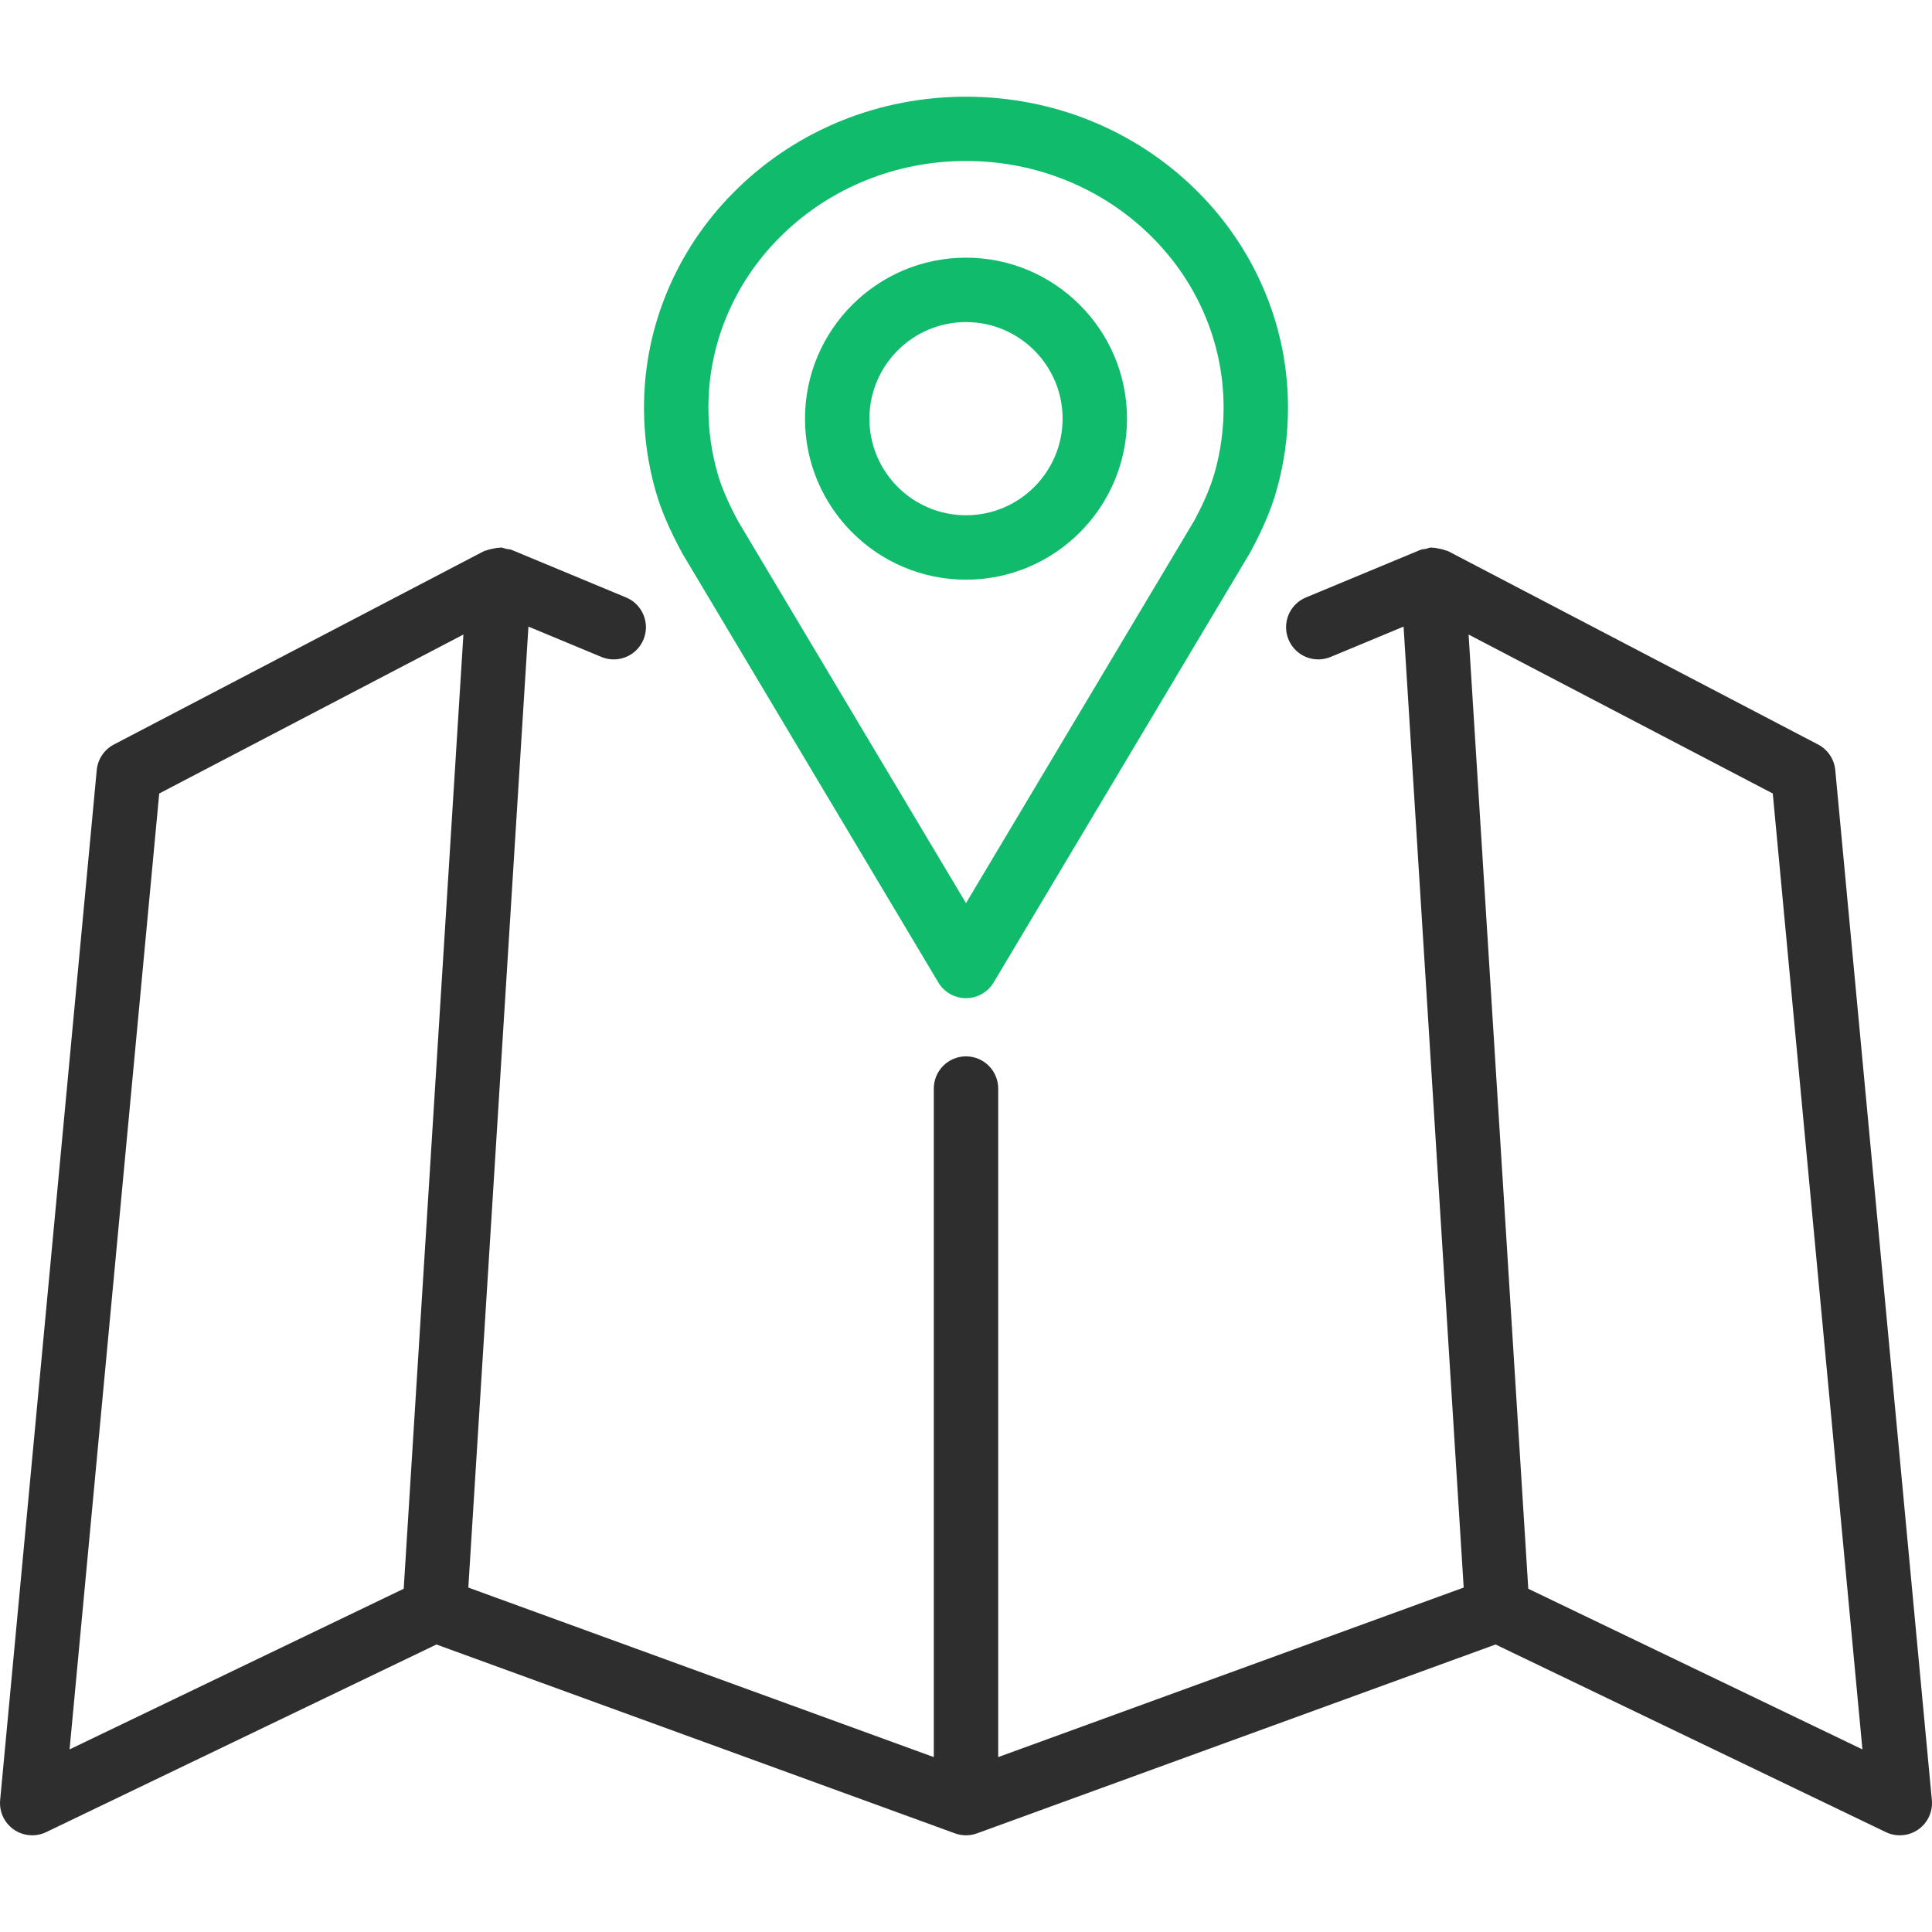 <?xml version="1.0" encoding="UTF-8"?> <svg xmlns="http://www.w3.org/2000/svg" width="182" height="182" viewBox="0 0 182 182" fill="none"><g clip-path="url(#clip0_1427_84)"><path d="M181.987 169.575L172.887 72.542C172.84 72.038 172.667 71.554 172.385 71.134C172.103 70.714 171.721 70.371 171.272 70.136L136.389 51.907C136.324 51.873 136.249 51.88 136.183 51.852C135.984 51.766 135.773 51.725 135.554 51.683C135.344 51.641 135.145 51.593 134.932 51.597C134.884 51.598 134.842 51.575 134.794 51.578C134.622 51.589 134.477 51.669 134.315 51.706C134.15 51.745 133.978 51.728 133.819 51.794L123.021 56.283C121.473 56.926 120.741 58.702 121.384 60.248C121.537 60.617 121.76 60.951 122.042 61.232C122.324 61.514 122.659 61.737 123.027 61.889C123.395 62.041 123.79 62.119 124.188 62.118C124.587 62.117 124.981 62.038 125.349 61.885L132.221 59.028L137.883 149.553L94.034 165.524V102.545C94.034 101.74 93.714 100.969 93.145 100.4C92.576 99.831 91.805 99.512 91 99.512C90.196 99.512 89.424 99.831 88.856 100.4C88.287 100.969 87.967 101.74 87.967 102.545V165.524L44.117 149.553L49.78 59.028L56.652 61.885C58.201 62.529 59.975 61.797 60.617 60.248C61.259 58.702 60.528 56.926 58.98 56.283L48.181 51.794C48.023 51.729 47.852 51.745 47.688 51.707C47.525 51.669 47.379 51.589 47.206 51.578C47.158 51.576 47.117 51.598 47.069 51.598C46.849 51.594 46.643 51.645 46.426 51.689C46.223 51.73 46.025 51.767 45.839 51.846C45.766 51.877 45.683 51.87 45.611 51.907L10.728 70.136C10.28 70.371 9.897 70.714 9.615 71.134C9.333 71.554 9.161 72.038 9.114 72.542L0.014 169.575C-0.036 170.109 0.056 170.648 0.282 171.135C0.509 171.622 0.86 172.041 1.301 172.347C1.742 172.654 2.256 172.838 2.791 172.881C3.327 172.924 3.864 172.824 4.348 172.592L41.113 154.916L89.962 172.707C90.633 172.953 91.369 172.953 92.039 172.707L140.888 154.916L177.654 172.592C178.138 172.824 178.675 172.924 179.21 172.881C179.745 172.838 180.259 172.654 180.7 172.348C181.141 172.04 181.492 171.622 181.718 171.135C181.944 170.648 182.037 170.109 181.987 169.575ZM38.031 149.665L6.554 164.799L14.999 74.75L43.654 59.775L38.031 149.665ZM143.968 149.665L138.346 59.775L167.001 74.75L175.446 164.799L143.968 149.665Z" fill="#2E2E2E"></path><path d="M64.273 52.126L88.394 92.552C88.663 93.003 89.045 93.376 89.501 93.636C89.958 93.895 90.474 94.031 90.999 94.031C91.525 94.031 92.041 93.895 92.497 93.636C92.954 93.376 93.335 93.003 93.605 92.552L117.791 52.011C118.956 49.848 119.735 48.016 120.241 46.242C120.967 43.699 121.334 41.066 121.333 38.422C121.333 34.451 120.526 30.598 118.932 26.968C117.398 23.474 115.201 20.337 112.408 17.647C109.623 14.965 106.38 12.859 102.77 11.388C95.305 8.349 86.694 8.349 79.229 11.388C75.62 12.859 72.376 14.965 69.593 17.647C66.798 20.337 64.602 23.474 63.067 26.969C61.474 30.598 60.666 34.451 60.666 38.422C60.665 41.067 61.033 43.699 61.758 46.243C62.264 48.016 63.044 49.848 64.273 52.126ZM68.621 29.409C69.836 26.642 71.579 24.155 73.801 22.016C76.029 19.87 78.625 18.185 81.516 17.007C84.52 15.784 87.71 15.165 91 15.165C94.289 15.165 97.48 15.784 100.483 17.007C103.374 18.184 105.971 19.87 108.2 22.016C110.42 24.155 112.163 26.642 113.378 29.407C114.628 32.248 115.271 35.318 115.267 38.421C115.267 40.512 114.978 42.583 114.409 44.575C114.026 45.917 113.403 47.366 112.516 49.019L91 85.078L69.549 49.134C68.596 47.366 67.974 45.917 67.591 44.577C67.021 42.575 66.732 40.503 66.733 38.421C66.728 35.318 67.371 32.248 68.621 29.409Z" fill="#10BB6C"></path><path d="M91 54.607C99.362 54.607 106.167 47.803 106.167 39.44C106.167 31.078 99.362 24.273 91 24.273C82.637 24.273 75.833 31.078 75.833 39.44C75.833 47.803 82.637 54.607 91 54.607ZM91 30.34C96.018 30.34 100.1 34.422 100.1 39.44C100.1 44.459 96.018 48.54 91 48.54C85.982 48.54 81.9 44.459 81.9 39.44C81.9 34.422 85.982 30.34 91 30.34Z" fill="#10BB6C"></path></g><defs><clipPath id="clip0_1427_84"><rect width="182" height="182" fill="white"></rect></clipPath></defs></svg> 